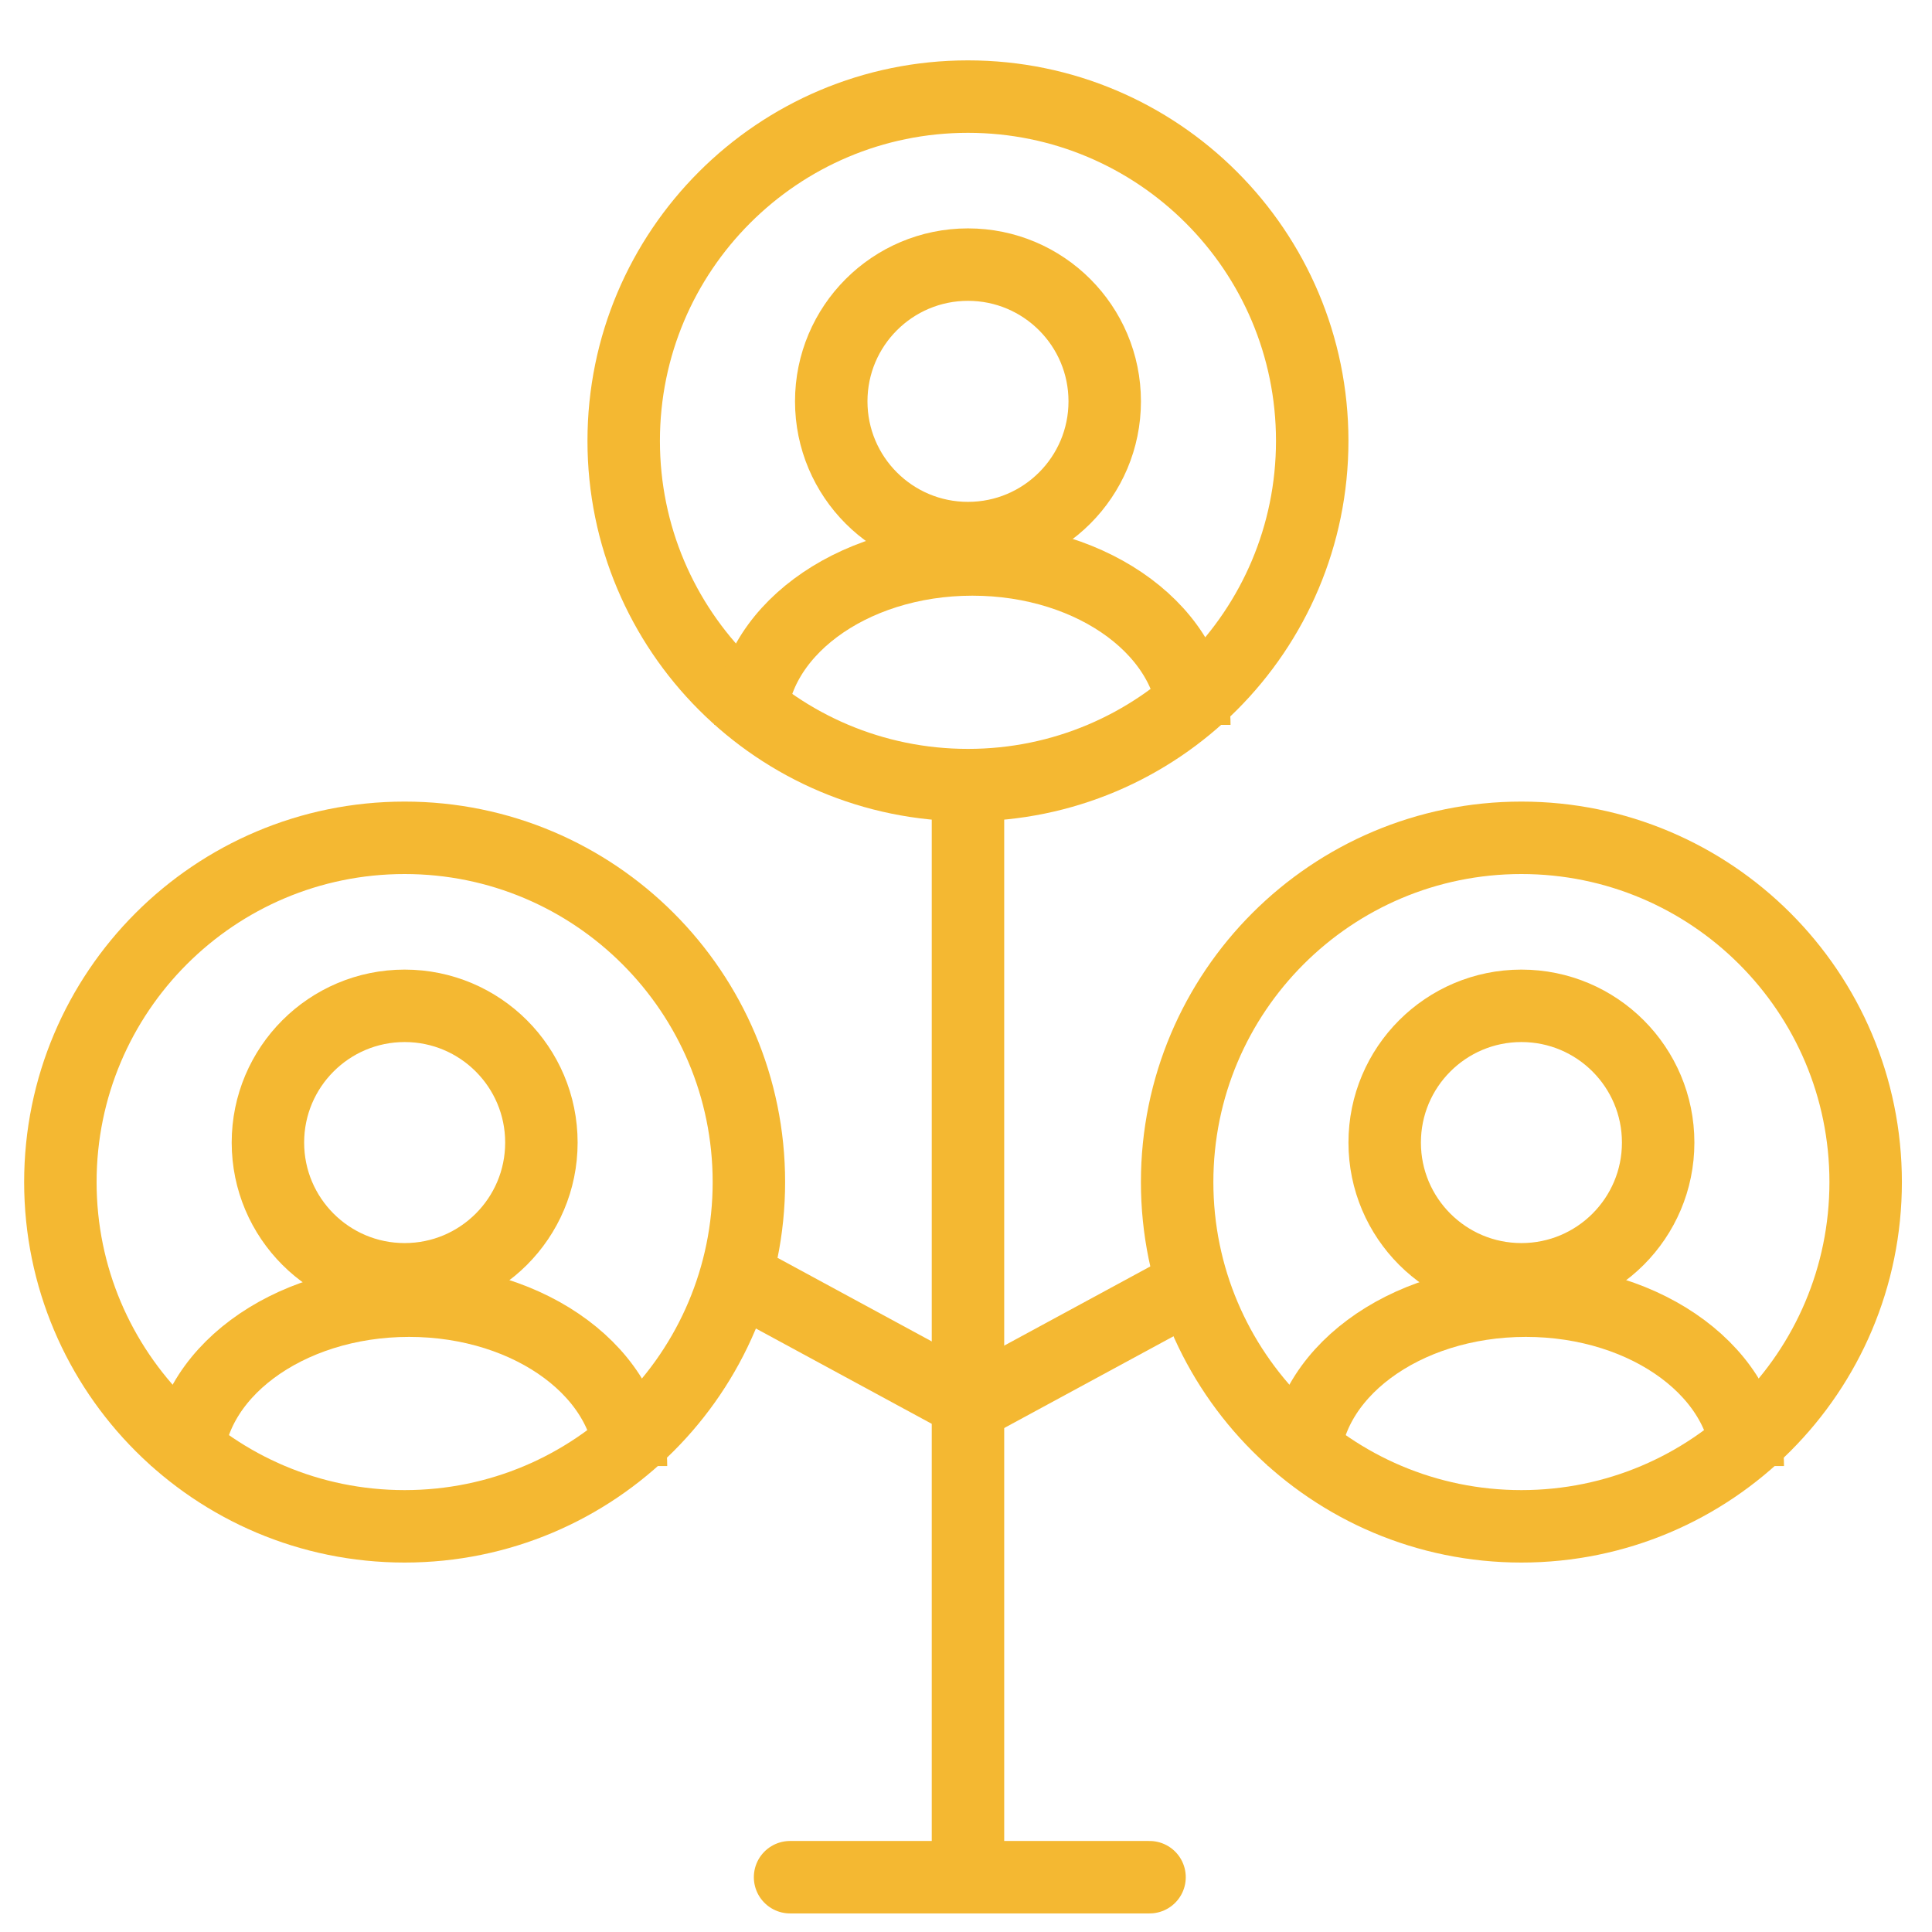 <svg width="80" height="80" viewBox="0 0 80 80" fill="none" xmlns="http://www.w3.org/2000/svg">
<mask id="mask0_681_54" style="mask-type:luminance" maskUnits="userSpaceOnUse" x="0" y="0" width="80" height="80">
<path d="M80 0H0V80H80V0Z" fill="white"/>
</mask>
<g mask="url(#mask0_681_54)">
<path d="M40.081 32.51C47.954 32.51 54.336 26.128 54.336 18.255C54.336 10.382 47.954 4 40.081 4C32.208 4 25.826 10.382 25.826 18.255C25.826 26.128 32.208 32.51 40.081 32.51Z" stroke="#F4B832" stroke-width="3"/>
<path d="M40.082 22.281C43.209 22.281 45.744 19.746 45.744 16.619C45.744 13.492 43.209 10.957 40.082 10.957C36.955 10.957 34.42 13.492 34.42 16.619C34.42 19.746 36.955 22.281 40.082 22.281Z" stroke="#F4B832" stroke-width="3"/>
<path d="M49.454 30.015C49.454 26.232 45.34 23.166 40.266 23.166C35.192 23.166 31.078 26.232 31.078 30.015" stroke="#F4B832" stroke-width="3"/>
<path d="M16.755 63.202C24.628 63.202 31.01 56.82 31.01 48.947C31.01 41.075 24.628 34.692 16.755 34.692C8.882 34.692 2.5 41.075 2.5 48.947C2.5 56.82 8.882 63.202 16.755 63.202Z" stroke="#F4B832" stroke-width="3"/>
<path d="M16.756 52.973C19.883 52.973 22.418 50.438 22.418 47.311C22.418 44.184 19.883 41.649 16.756 41.649C13.629 41.649 11.094 44.184 11.094 47.311C11.094 50.438 13.629 52.973 16.756 52.973Z" stroke="#F4B832" stroke-width="3"/>
<path d="M26.128 60.707C26.128 56.924 22.014 53.858 16.94 53.858C11.866 53.858 7.752 56.924 7.752 60.707" stroke="#F4B832" stroke-width="3"/>
<path d="M62.998 63.202C70.871 63.202 77.253 56.82 77.253 48.947C77.253 41.075 70.871 34.692 62.998 34.692C55.125 34.692 48.743 41.075 48.743 48.947C48.743 56.82 55.125 63.202 62.998 63.202Z" stroke="#F4B832" stroke-width="3"/>
<path d="M62.999 52.973C66.126 52.973 68.661 50.438 68.661 47.311C68.661 44.184 66.126 41.649 62.999 41.649C59.872 41.649 57.337 44.184 57.337 47.311C57.337 50.438 59.872 52.973 62.999 52.973Z" stroke="#F4B832" stroke-width="3"/>
<path d="M72.371 60.707C72.371 56.924 68.257 53.858 63.183 53.858C58.109 53.858 53.995 56.924 53.995 60.707" stroke="#F4B832" stroke-width="3"/>
<path d="M40.082 33.192V77.731" stroke="#F4B832" stroke-width="3"/>
<path d="M31.487 53.406L40.242 58.151L48.998 53.406" stroke="#F4B832" stroke-width="3"/>
<path d="M32.715 77.731H47.6" stroke="#F4B832" stroke-width="3" stroke-linecap="round"/>
</g>
</svg>
